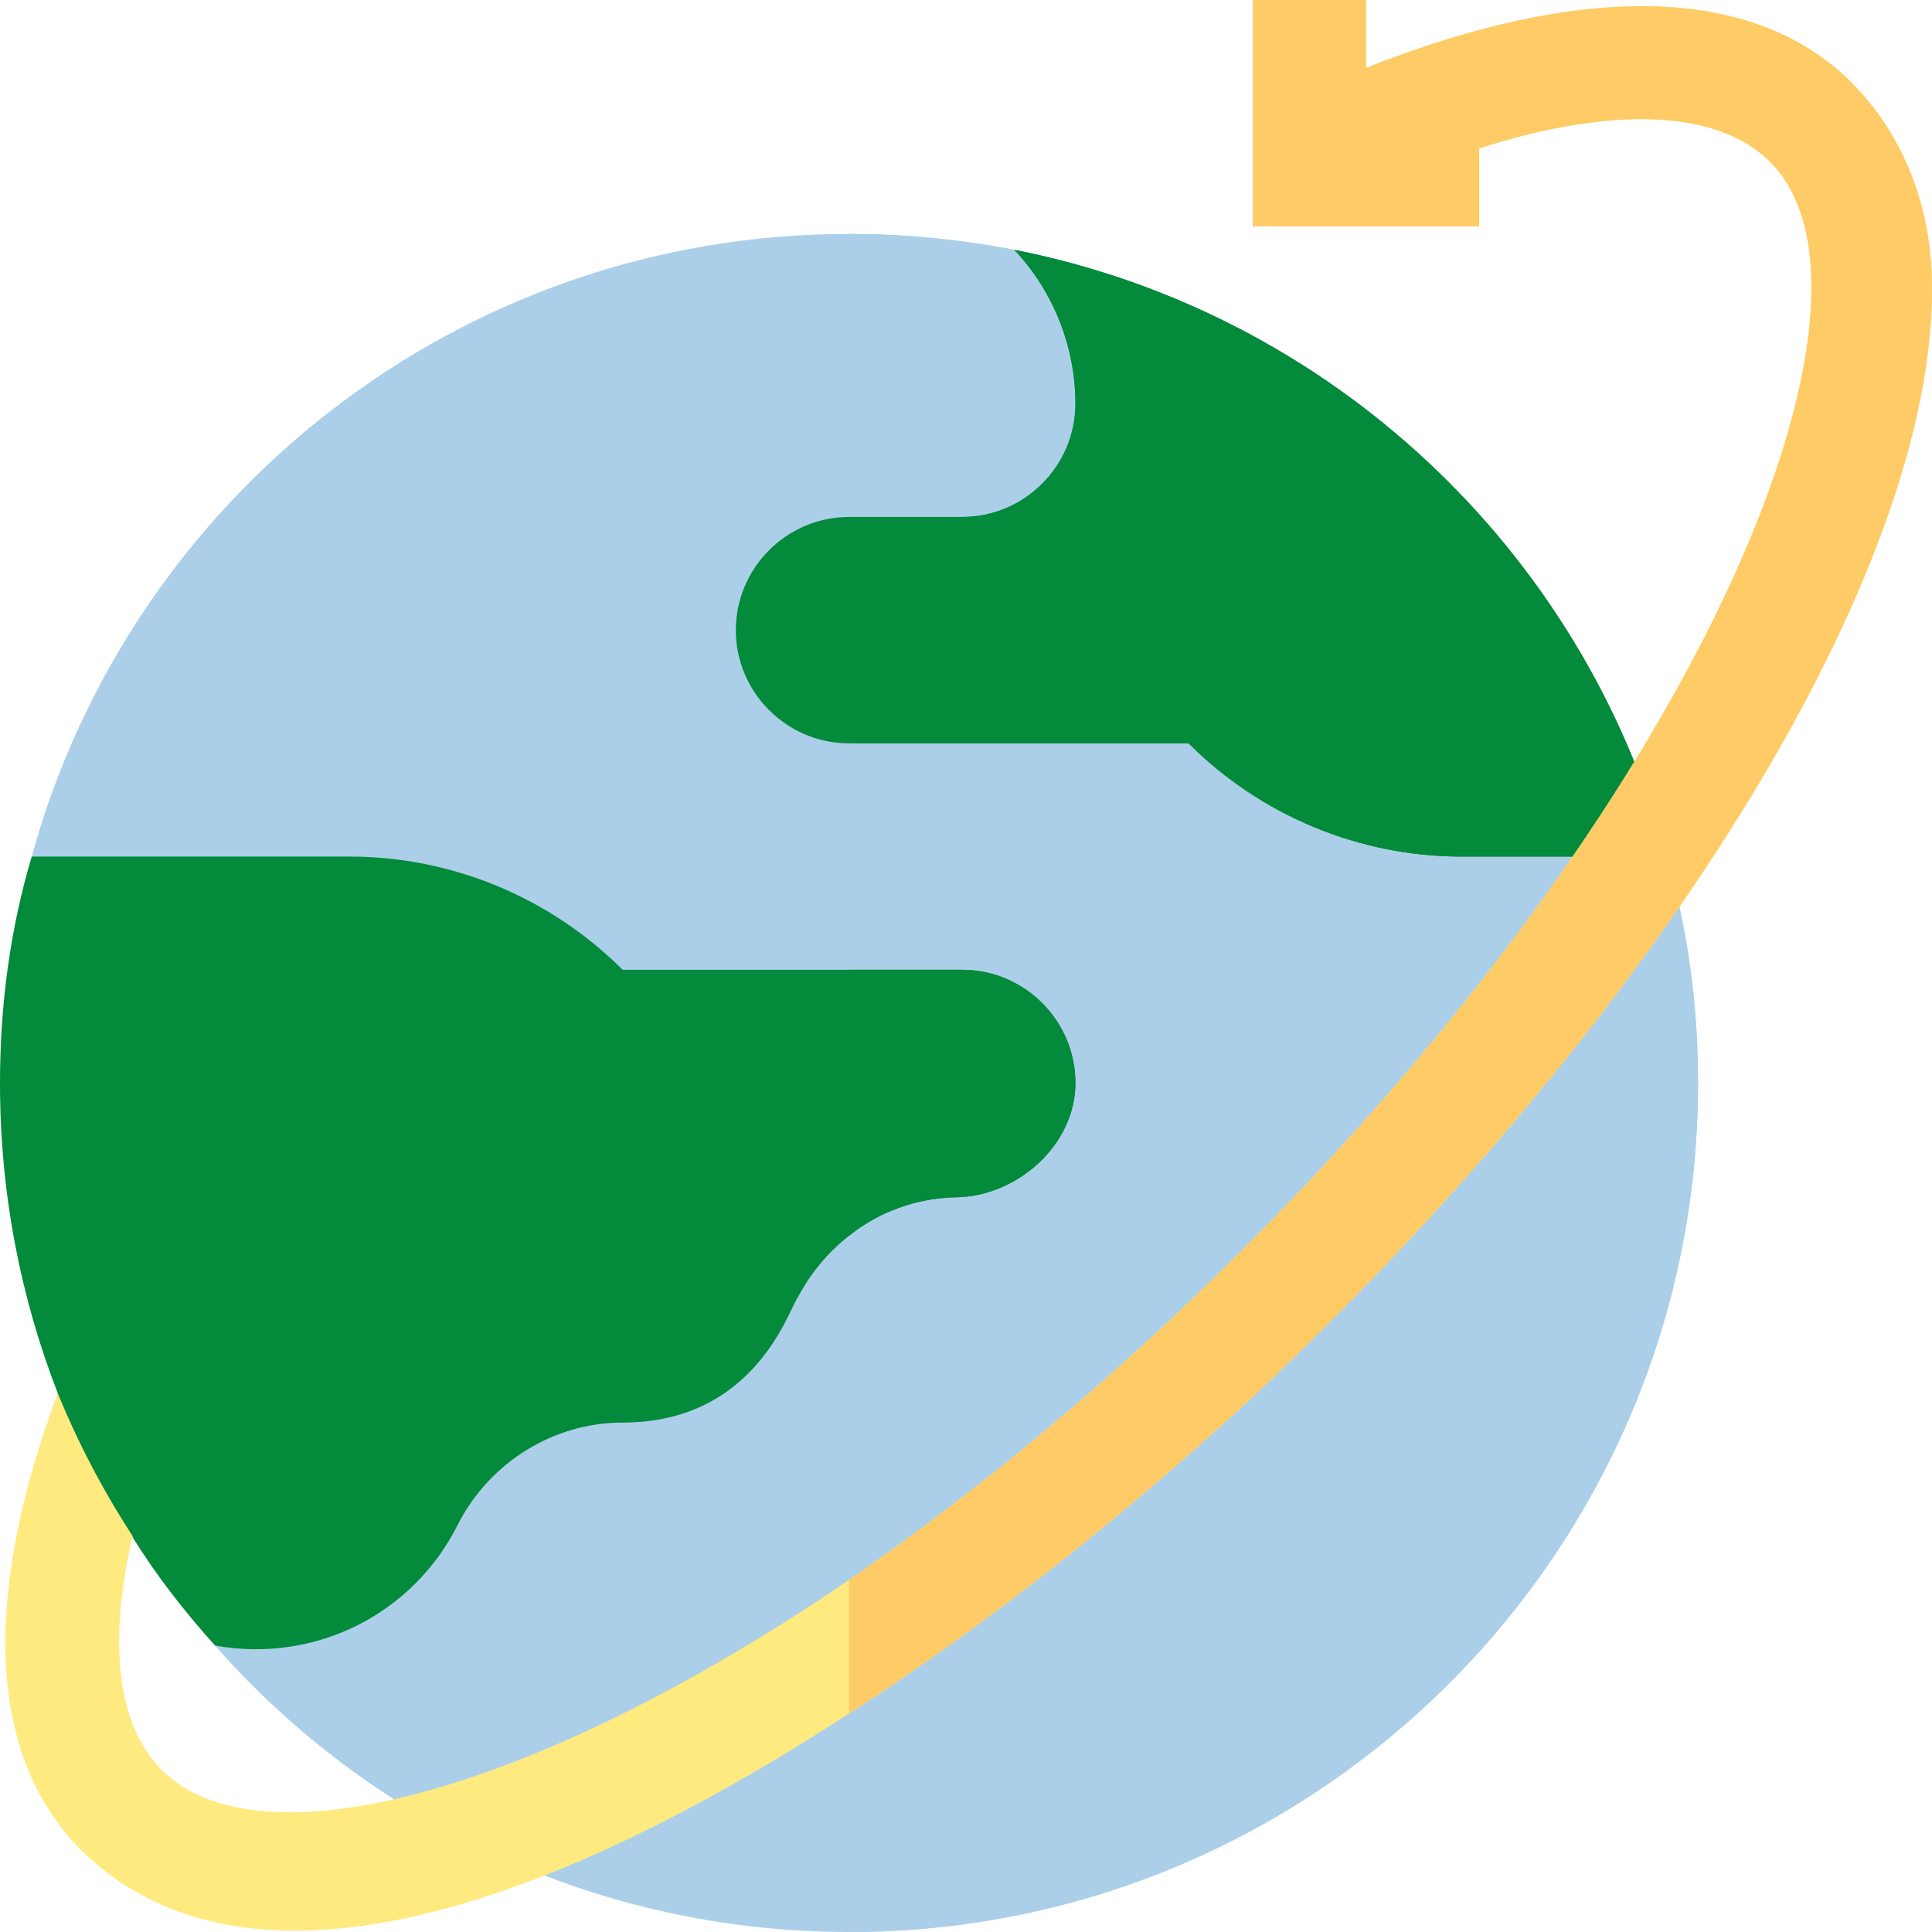 <?xml version="1.0" encoding="UTF-8"?>
<svg xmlns="http://www.w3.org/2000/svg" xmlns:xlink="http://www.w3.org/1999/xlink" xmlns:svgjs="http://svgjs.com/svgjs" version="1.1" width="512" height="512" x="0" y="0" viewBox="0 0 512 512" style="enable-background:new 0 0 512 512" xml:space="preserve" class="">
  <g>
    <g>
      <path d="m450 287c0 124.2-100.8 225-225 225-66.9 0-127.2-29.4-168-75.9l-12-89.1-36.6-120c26.1-95.1 113.1-165 216.6-165 15 0 29.7 1.5 43.8 4.2l106.2 100.8 66.6 60c5.7 19.2 8.4 39.3 8.4 60z" fill="#accfe9" data-original="#4c6cb5" class=""/>
      <path d="m450 287c0-20.7-2.7-40.8-8.4-60l-66.6-60-106.2-100.8c-14.1-2.7-28.8-4.2-43.8-4.2v450c124.2 0 225-100.8 225-225z" fill="#accfe9" data-original="#3d4c99" class=""/>
      <g fill="#73e6c0">
        <path d="m441.6 227h-54.3c-27 0-53.1-10.8-72.3-30h-90c-16.5 0-30-13.5-30-30s13.5-30 30-30h30c16.5 0 30-13.5 30-30 0-15.3-6-30-16.2-40.8 83.7 16.5 150.6 79.5 172.8 160.8z" fill="#038a3b" data-original="#73e6c0" class=""/>
        <path d="m255 257h-90c-19.2-19.2-45.3-30-72.3-30h-84.3c-5.7 19.2-8.4 39.3-8.4 60 0 29.1 5.4 56.7 15.3 82.2l-6 34.2 25.8 3.6v.3c6.3 10.2 13.8 19.8 21.9 28.8 27 4.8 52.8-8.7 64.5-32.4 8.4-16.2 25.2-26.7 43.5-26.7 35.4 0 44.1-30.3 46.5-33.3 3.3-6.3 8.1-12 13.5-16.2 7.8-6.3 17.7-9.9 27.9-10.2 16.5 0 32.1-13.8 32.1-30.3s-13.5-30-30-30z" fill="#038a3b" data-original="#73e6c0" class=""/>
      </g>
      <path d="m315 197c19.2 19.2 45.3 30 72.3 30h54.3c-22.2-81.3-89.1-144.3-172.8-160.8 10.2 10.8 16.2 25.5 16.2 40.8 0 16.5-13.5 30-30 30h-30v60z" fill="#038a3b" data-original="#4dbfac" class=""/>
      <g id="Worldwide_2_">
        <path d="m350.4 352.4c-30.9 30.9-76.5 70.2-125.4 101.7-75.6 49.2-158.1 80.7-203.4 36.3-24.6-24.6-26.7-66.3-6.3-121.2 5.4 13.2 12 25.8 19.8 37.8v.3c-6.6 28.5-3.9 50.1 7.8 61.8 25.2 25.2 97.2 7.5 182.1-50.4 33.6-23.1 69-52.2 104.1-87.3 125.1-125.1 175.1-253.4 140-288.5-13.8-13.8-41.4-15-77.1-3.6v20.7h-60v-60h30v18c57.6-22.8 102.6-21.9 128.4 3.6 13.3 13.3 21.5 31.9 21.6 54.4.4 69.5-60.9 175.9-161.6 276.4z" fill="#ffea80" data-original="#ffea80" class=""/>
      </g>
      <path d="m350.4 352.4c-30.9 30.9-76.5 70.2-125.4 101.7v-35.4c33.6-23.1 69-52.2 104.1-87.3 125.1-125.1 175.1-253.4 140-288.5-13.8-13.8-41.4-15-77.1-3.6v20.7h-60v-60h30v18c57.6-22.8 102.6-21.9 128.4 3.6 13.3 13.3 21.5 31.9 21.6 54.4.4 69.5-60.9 175.9-161.6 276.4z" fill="#ffcb66" data-original="#ffcb66" class=""/>
    </g>
    <path d="m255 257h-30v70.5c7.8-6.3 17.7-9.9 27.9-10.2 16.5 0 32.1-13.8 32.1-30.3s-13.5-30-30-30z" fill="#038a3b" data-original="#4dbfac" class=""/>
  </g>
</svg>
